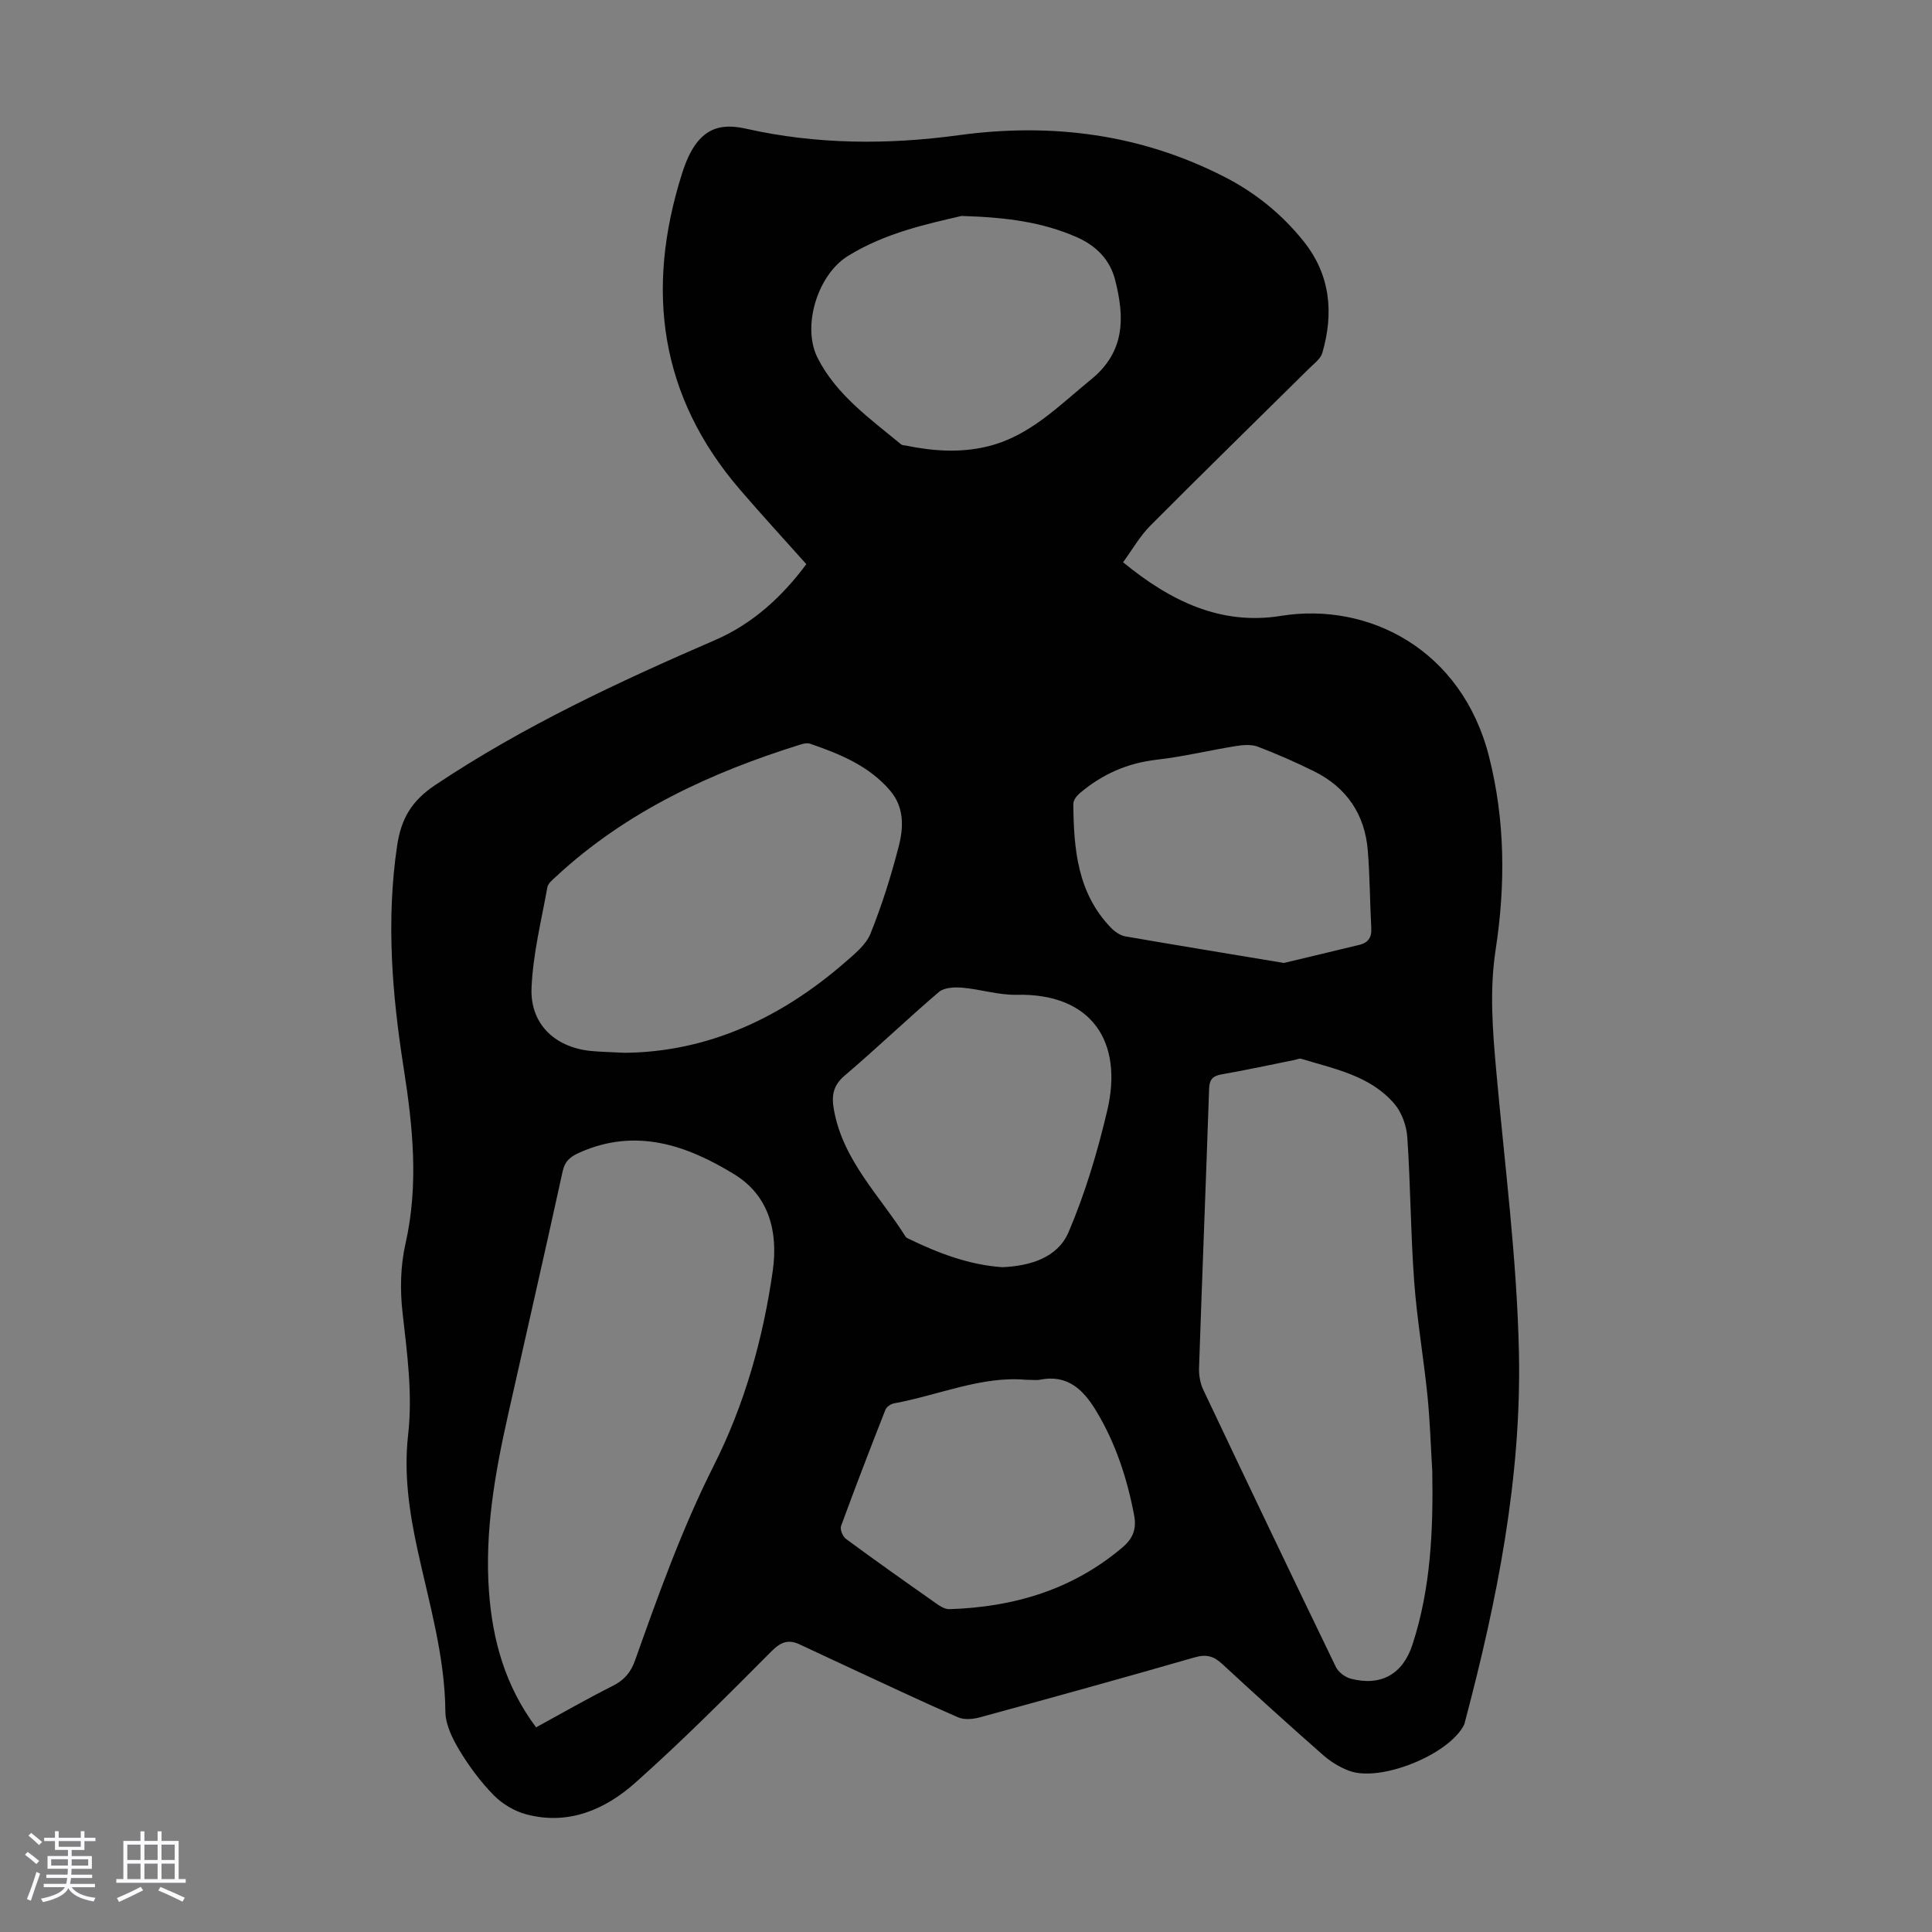 <svg enable-background="new 0 0 400 400" viewBox="0 0 400 400" xmlns="http://www.w3.org/2000/svg"><rect x="0" y="0" width="400" height="400" fill="#808080" stroke="none"/><path d="m5.17 384 .55-.58c.85.61 1.65 1.24 2.4 1.87l-.59.64c-.83-.73-1.62-1.38-2.36-1.93m1.22 9.53-.82-.34c.71-1.76 1.37-3.64 1.98-5.63.24.13.5.25.76.36-.6 1.67-1.24 3.54-1.92 5.61m-.5-13.5.57-.54c.56.44 1.31 1.06 2.26 1.87l-.64.64c-.68-.66-1.41-1.32-2.19-1.97m3.25.46h2.24v-1.36h.77v1.36h4.57v-1.36h.76v1.36h2.28v.69h-2.28v1.84h-2.64v1.26h4.18v2.64h-4.21c0 .45-.02.86-.05 1.21h4.32v.69h-4.38c-.04.34-.1.75-.19 1.22h5.15v.69h-4.82c.87 1.19 2.51 1.92 4.93 2.19-.17.31-.3.57-.37.76-2.77-.49-4.52-1.41-5.26-2.76-.56 1.26-2.3 2.23-5.24 2.9-.12-.24-.26-.48-.43-.72 2.73-.55 4.38-1.34 4.96-2.38h-4.38v-.69h4.65c.1-.38.17-.79.21-1.22h-4.32v-.69h4.4c.03-.34.05-.75.05-1.21h-4.2v-2.64h4.23v-1.26h-2.69v-1.84h-2.24zm1.46 4.46v1.29h3.45c.01-.4.02-.57.01-.53v-.32-.45h-3.46zm1.55-2.59h4.57v-1.19h-4.57zm6.11 2.59h-3.42v.77c-.01.19-.01.37-.02.53h3.44z" fill="#fafafc"/><path d="m32.63 379.16h.82v1.98h3.54v7.89h1.46v.78h-14.37v-.78h1.46v-7.89h3.54v-1.98h.82v1.98h2.73zm-3.49 11.48.5.73c-1.61.82-3.28 1.63-5 2.41-.13-.27-.28-.55-.44-.82 1.75-.72 3.4-1.49 4.94-2.32m-2.78-5.55h2.73v-3.18h-2.73zm0 3.95h2.73v-3.2h-2.73zm3.54-3.95h2.73v-3.18h-2.73zm0 3.95h2.73v-3.2h-2.73zm7.89 4.68c-1.84-.92-3.51-1.7-5.02-2.32l.45-.73c1.89.8 3.57 1.55 5.04 2.23zm-1.62-11.81h-2.73v3.18h2.73zm-2.73 7.13h2.73v-3.2h-2.73z" fill="#fafafc"/><path d="m166.94 116.8c-4.61-5.16-9.22-10.18-13.67-15.35-16.74-19.41-19.65-41.45-12.11-65.37.74-2.36 1.73-4.84 3.26-6.72 2.55-3.14 5.76-3.67 10.06-2.71 14.52 3.27 29.28 3.35 44.02 1.34 19.24-2.62 37.69-.26 55.09 8.67 6.34 3.25 11.81 7.69 16.28 13.26 5.58 6.96 6.31 14.86 3.9 23.15-.36 1.23-1.72 2.22-2.72 3.21-10.97 10.85-22.02 21.63-32.9 32.57-2.16 2.17-3.72 4.95-5.63 7.56 9.77 8.01 20.2 13.12 32.69 11.1 18.1-2.92 37.43 6.91 43.07 29.1 3.37 13.24 3.42 26.69 1.38 39.99-1.3 8.47-.63 16.65.11 24.99 1.74 19.49 4.3 38.97 4.71 58.49.54 25.85-4.5 51.17-11.1 76.12-.09.32-.14.67-.29.96-3.12 6.13-17.28 11.88-23.75 9.47-1.93-.72-3.82-1.87-5.37-3.23-7.06-6.21-14.04-12.52-20.93-18.9-1.75-1.62-3.28-2.05-5.66-1.37-14.82 4.27-29.68 8.38-44.56 12.44-1.41.38-3.22.53-4.49-.03-7.15-3.1-14.2-6.45-21.28-9.72-3.85-1.78-7.68-3.6-11.53-5.38-2.28-1.05-3.83-.52-5.75 1.4-9.23 9.27-18.47 18.57-28.23 27.25-6.25 5.56-13.86 8.87-22.58 6.55-2.43-.65-4.93-2.13-6.7-3.92-2.72-2.76-5.1-5.97-7.11-9.29-1.46-2.43-2.92-5.35-2.94-8.06-.1-11.57-3.39-22.54-5.8-33.65-1.69-7.82-2.82-15.6-1.92-23.58.97-8.54-.2-16.93-1.15-25.39-.53-4.68-.43-9.68.61-14.25 2.78-12.29 1.52-24.3-.4-36.54-2.38-15.15-3.61-30.42-1.34-45.8.83-5.62 2.94-9.33 7.99-12.69 18.25-12.17 37.94-21.33 57.96-30 7.7-3.35 13.82-8.97 18.78-15.67zm129.6 187.89c-.32-5.25-.47-10.51-1-15.74-.8-7.89-2.17-15.73-2.75-23.64-.73-9.93-.75-19.9-1.42-29.84-.16-2.39-1.15-5.15-2.69-6.95-4.99-5.82-12.36-7.2-19.28-9.31-.38-.12-.87.14-1.31.23-5.04 1.01-10.07 2.11-15.13 2.99-1.91.33-2.57 1.09-2.63 3.04-.65 19.23-1.43 38.47-2.08 57.7-.05 1.5.22 3.16.85 4.51 9.09 19.19 18.23 38.34 27.48 57.45.52 1.08 1.92 2.12 3.1 2.43 6.24 1.61 10.76-.94 12.75-7.05 3.81-11.65 4.31-23.7 4.11-35.82zm-185.55 52.94c5.43-2.97 10.57-5.92 15.86-8.58 2.37-1.19 3.74-2.77 4.63-5.28 4.86-13.68 9.74-27.32 16.31-40.36 6.37-12.63 10.2-26.24 12.2-40.29 1.15-8.12-.78-15.6-7.99-20.01-9.83-6.02-20.39-9.69-32.04-4.47-1.9.85-3.01 1.75-3.48 3.92-3.68 16.82-7.53 33.6-11.3 50.4-2.7 12.04-4.85 24.15-3.94 36.57.74 10.11 3.37 19.57 9.75 28.1zm18.32-139.66c17.15-.15 32.36-7.16 45.68-18.76 1.99-1.73 4.32-3.62 5.25-5.94 2.36-5.88 4.27-11.97 5.85-18.11 1-3.89 1.13-8.05-1.81-11.49-4.39-5.13-10.4-7.57-16.55-9.69-.57-.2-1.35-.03-1.97.16-18.63 5.81-36.07 13.85-50.58 27.29-.72.67-1.7 1.42-1.85 2.27-1.25 6.91-2.98 13.81-3.28 20.78-.33 7.45 4.72 12.27 12.08 13.09 2.11.22 4.24.24 7.18.4zm78.22 44.39c5.74-.26 11.45-1.94 13.72-7.29 3.44-8.07 5.99-16.62 8-25.18 3.35-14.24-3.25-24.28-18.78-23.93-3.73.08-7.48-1.15-11.25-1.47-1.6-.14-3.73-.04-4.83.89-6.61 5.64-12.89 11.68-19.51 17.31-2.45 2.08-2.74 4.23-2.23 7.06 1.88 10.53 9.49 17.78 14.86 26.31.11.17.34.29.54.38 6.18 2.99 12.5 5.44 19.48 5.92zm-8.45-217.65c-6.97 1.63-15.82 3.48-23.59 8.33-6.2 3.87-9.52 14.51-6.22 21.05 3.86 7.64 10.87 12.6 17.32 17.93.23.19.64.16.97.23 5.63 1.16 11.28 1.55 16.93.17 8.75-2.13 14.74-8.44 21.41-13.86 7.12-5.79 6.93-12.93 4.98-20.59-1.08-4.24-3.95-7.12-8-8.89-6.99-3.06-14.35-4.09-23.8-4.37zm66.73 154.66c4.92-1.18 10.31-2.45 15.68-3.76 1.75-.43 2.53-1.51 2.42-3.41-.29-5.36-.29-10.73-.72-16.07-.6-7.5-4.36-13.08-11.11-16.43-3.79-1.88-7.69-3.59-11.64-5.1-1.33-.51-3.02-.38-4.48-.15-5.5.88-10.94 2.21-16.47 2.84-6.14.7-11.39 3.05-16.01 7-.61.52-1.26 1.42-1.26 2.15.08 9.29.83 18.42 7.77 25.62.79.82 1.93 1.62 3.01 1.81 10.68 1.85 21.37 3.59 32.81 5.5zm-53.38 86.3c-9.18-.83-18.07 3.18-27.36 4.89-.66.12-1.53.74-1.76 1.33-3.14 7.99-6.23 16-9.18 24.06-.25.69.34 2.16 1 2.65 6.01 4.43 12.11 8.75 18.22 13.04.96.68 2.14 1.55 3.19 1.52 13.31-.42 25.48-3.99 35.87-12.8 2.3-1.96 2.91-3.98 2.39-6.69-1.45-7.62-3.83-14.91-7.87-21.59-2.64-4.36-5.9-7.56-11.6-6.43-.75.15-1.56.02-2.9.02z" fill="#010101"/></svg>